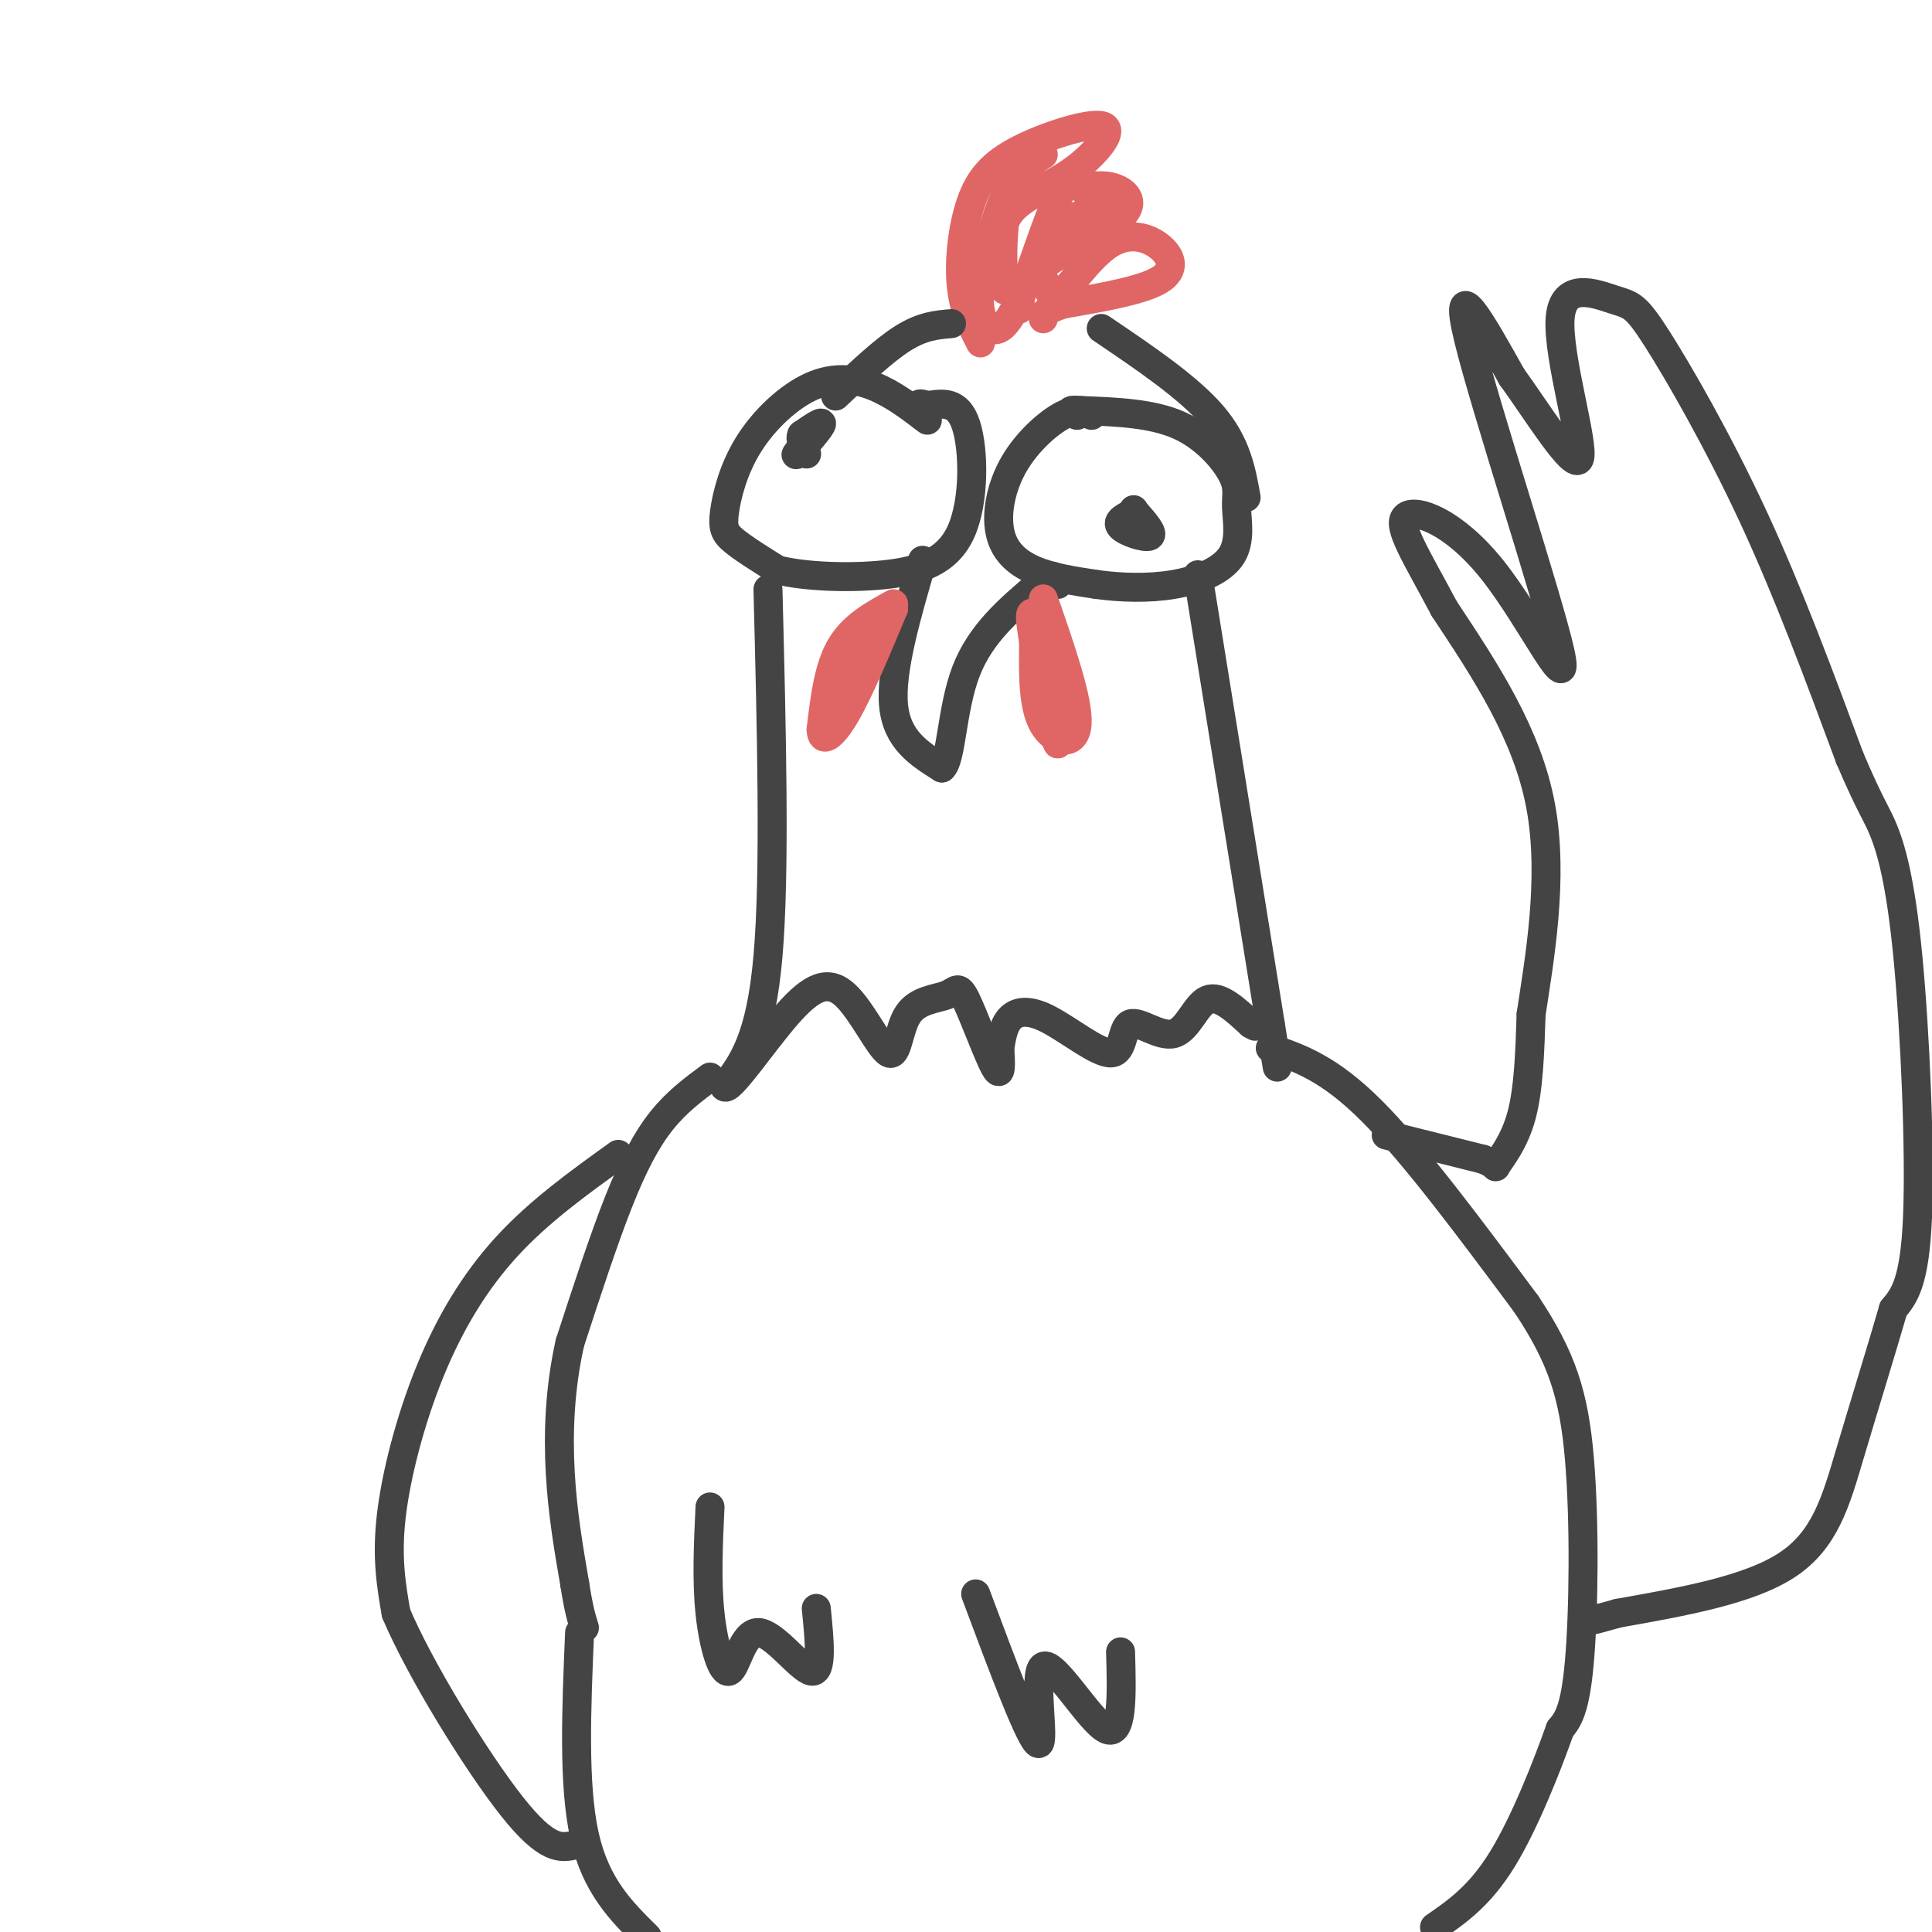 <svg viewBox='0 0 400 400' version='1.1' xmlns='http://www.w3.org/2000/svg' xmlns:xlink='http://www.w3.org/1999/xlink'><g fill='none' stroke='#444444' stroke-width='6' stroke-linecap='round' stroke-linejoin='round'><path d='M192,87c-3.530,-2.698 -7.061,-5.396 -11,-7c-3.939,-1.604 -8.288,-2.115 -13,0c-4.712,2.115 -9.789,6.856 -13,12c-3.211,5.144 -4.557,10.693 -5,14c-0.443,3.307 0.016,4.374 2,6c1.984,1.626 5.492,3.813 9,6'/><path d='M161,118c5.447,1.362 14.563,1.767 22,1c7.437,-0.767 13.195,-2.707 16,-9c2.805,-6.293 2.659,-16.941 1,-22c-1.659,-5.059 -4.829,-4.530 -8,-4'/><path d='M192,84c-1.667,-0.667 -1.833,-0.333 -2,0'/><path d='M226,86c-1.530,-0.767 -3.059,-1.534 -6,0c-2.941,1.534 -7.293,5.370 -10,10c-2.707,4.630 -3.767,10.054 -3,14c0.767,3.946 3.362,6.413 7,8c3.638,1.587 8.319,2.293 13,3'/><path d='M227,121c4.919,0.685 10.718,0.899 16,0c5.282,-0.899 10.048,-2.909 12,-6c1.952,-3.091 1.090,-7.261 1,-10c-0.090,-2.739 0.591,-4.045 -1,-7c-1.591,-2.955 -5.455,-7.559 -11,-10c-5.545,-2.441 -12.773,-2.721 -20,-3'/><path d='M224,85c-3.500,-0.333 -2.250,0.333 -1,1'/><path d='M168,90c-1.911,2.400 -3.822,4.800 -3,4c0.822,-0.800 4.378,-4.800 5,-6c0.622,-1.200 -1.689,0.400 -4,2'/><path d='M166,90c-0.500,1.000 0.250,2.500 1,4'/><path d='M235,106c-2.000,0.933 -4.000,1.867 -3,3c1.000,1.133 5.000,2.467 6,2c1.000,-0.467 -1.000,-2.733 -3,-5'/><path d='M235,106c-0.500,-0.833 -0.250,-0.417 0,0'/><path d='M191,116c-3.333,11.417 -6.667,22.833 -6,30c0.667,7.167 5.333,10.083 10,13'/><path d='M195,159c2.000,-1.622 2.000,-12.178 5,-20c3.000,-7.822 9.000,-12.911 15,-18'/><path d='M215,121c3.167,-3.000 3.583,-1.500 4,0'/></g>
<g fill='none' stroke='#e06666' stroke-width='6' stroke-linecap='round' stroke-linejoin='round'><path d='M216,124c3.689,10.600 7.378,21.200 7,26c-0.378,4.800 -4.822,3.800 -7,0c-2.178,-3.800 -2.089,-10.400 -2,-17'/><path d='M214,133c-0.607,-4.310 -1.125,-6.583 0,-6c1.125,0.583 3.893,4.024 5,9c1.107,4.976 0.554,11.488 0,18'/><path d='M219,154c-0.833,-1.000 -2.917,-12.500 -5,-24'/><path d='M214,130c-0.833,-4.000 -0.417,-2.000 0,0'/><path d='M185,125c-4.250,2.333 -8.500,4.667 -11,9c-2.500,4.333 -3.250,10.667 -4,17'/><path d='M170,151c0.044,2.956 2.156,1.844 5,-3c2.844,-4.844 6.422,-13.422 10,-22'/><path d='M185,126c0.000,-0.833 -5.000,8.083 -10,17'/><path d='M203,71c-1.754,-3.427 -3.509,-6.855 -4,-12c-0.491,-5.145 0.280,-12.009 2,-17c1.720,-4.991 4.389,-8.111 10,-11c5.611,-2.889 14.165,-5.547 17,-5c2.835,0.547 -0.047,4.299 -3,7c-2.953,2.701 -5.976,4.350 -9,6'/><path d='M216,39c-3.178,1.867 -6.622,3.533 -8,7c-1.378,3.467 -0.689,8.733 0,14'/><path d='M208,60c-0.290,-1.544 -1.016,-12.404 1,-19c2.016,-6.596 6.774,-8.930 7,-9c0.226,-0.070 -4.078,2.123 -7,7c-2.922,4.877 -4.461,12.439 -6,20'/><path d='M203,59c-0.727,5.167 0.455,8.086 2,9c1.545,0.914 3.455,-0.177 6,-6c2.545,-5.823 5.727,-16.378 8,-21c2.273,-4.622 3.636,-3.311 5,-2'/><path d='M224,39c2.059,-0.542 4.707,-0.898 7,0c2.293,0.898 4.233,3.049 1,6c-3.233,2.951 -11.638,6.700 -16,10c-4.362,3.300 -4.681,6.150 -5,9'/><path d='M211,64c-0.413,-0.936 1.054,-7.777 6,-13c4.946,-5.223 13.370,-8.829 13,-9c-0.370,-0.171 -9.534,3.094 -13,7c-3.466,3.906 -1.233,8.453 1,13'/><path d='M218,62c2.043,-0.384 6.651,-7.845 11,-11c4.349,-3.155 8.440,-2.003 11,0c2.560,2.003 3.589,4.858 0,7c-3.589,2.142 -11.794,3.571 -20,5'/><path d='M220,63c-4.000,1.333 -4.000,2.167 -4,3'/></g>
<g fill='none' stroke='#444444' stroke-width='6' stroke-linecap='round' stroke-linejoin='round'><path d='M197,67c-3.000,0.250 -6.000,0.500 -10,3c-4.000,2.500 -9.000,7.250 -14,12'/><path d='M228,68c9.000,6.083 18.000,12.167 23,18c5.000,5.833 6.000,11.417 7,17'/><path d='M159,122c0.750,29.417 1.500,58.833 0,76c-1.500,17.167 -5.250,22.083 -9,27'/><path d='M150,225c0.961,1.248 7.865,-9.130 13,-15c5.135,-5.870 8.502,-7.230 12,-4c3.498,3.230 7.127,11.050 9,12c1.873,0.950 1.991,-4.969 4,-8c2.009,-3.031 5.910,-3.173 8,-4c2.090,-0.827 2.370,-2.338 4,1c1.630,3.338 4.608,11.525 6,14c1.392,2.475 1.196,-0.763 1,-4'/><path d='M207,217c0.325,-1.833 0.638,-4.416 2,-6c1.362,-1.584 3.774,-2.171 8,0c4.226,2.171 10.265,7.098 13,7c2.735,-0.098 2.166,-5.222 4,-6c1.834,-0.778 6.071,2.791 9,2c2.929,-0.791 4.551,-5.940 7,-7c2.449,-1.060 5.724,1.970 9,5'/><path d='M259,212c1.500,0.833 0.750,0.417 0,0'/><path d='M248,119c0.000,0.000 15.000,93.000 15,93'/><path d='M263,212c2.500,15.500 1.250,7.750 0,0'/><path d='M147,223c-3.444,2.556 -6.889,5.111 -10,9c-3.111,3.889 -5.889,9.111 -9,17c-3.111,7.889 -6.556,18.444 -10,29'/><path d='M118,278c-2.133,9.489 -2.467,18.711 -2,27c0.467,8.289 1.733,15.644 3,23'/><path d='M119,328c0.833,5.333 1.417,7.167 2,9'/><path d='M128,239c-8.155,5.863 -16.310,11.726 -23,19c-6.690,7.274 -11.917,15.958 -16,26c-4.083,10.042 -7.024,21.440 -8,30c-0.976,8.560 0.012,14.280 1,20'/><path d='M82,334c4.911,11.644 16.689,30.756 24,40c7.311,9.244 10.156,8.622 13,8'/><path d='M120,338c-0.667,15.750 -1.333,31.500 1,42c2.333,10.500 7.667,15.750 13,21'/><path d='M147,312c-0.357,7.612 -0.715,15.225 0,22c0.715,6.775 2.501,12.713 4,12c1.499,-0.713 2.711,-8.077 6,-8c3.289,0.077 8.654,7.593 11,8c2.346,0.407 1.673,-6.297 1,-13'/><path d='M202,330c5.750,15.393 11.500,30.786 13,31c1.500,0.214 -1.250,-14.750 1,-16c2.250,-1.250 9.500,11.214 13,13c3.500,1.786 3.250,-7.107 3,-16'/><path d='M263,217c6.083,2.083 12.167,4.167 21,13c8.833,8.833 20.417,24.417 32,40'/><path d='M316,270c7.393,11.095 9.875,18.833 11,32c1.125,13.167 0.893,31.762 0,42c-0.893,10.238 -2.446,12.119 -4,14'/><path d='M323,358c-2.667,7.556 -7.333,19.444 -12,27c-4.667,7.556 -9.333,10.778 -14,14'/><path d='M287,235c0.000,0.000 20.000,5.000 20,5'/><path d='M307,240c3.500,1.345 2.250,2.208 3,1c0.750,-1.208 3.500,-4.488 5,-10c1.500,-5.512 1.750,-13.256 2,-21'/><path d='M317,210c1.644,-11.000 4.756,-28.000 2,-43c-2.756,-15.000 -11.378,-28.000 -20,-41'/><path d='M299,126c-5.682,-10.753 -9.887,-17.135 -8,-19c1.887,-1.865 9.867,0.789 18,11c8.133,10.211 16.421,27.980 14,17c-2.421,-10.980 -15.549,-50.709 -19,-65c-3.451,-14.291 2.774,-3.146 9,8'/><path d='M313,78c4.964,6.779 12.874,19.727 14,17c1.126,-2.727 -4.533,-21.128 -4,-29c0.533,-7.872 7.256,-5.213 11,-4c3.744,1.213 4.508,0.980 9,8c4.492,7.020 12.712,21.291 20,37c7.288,15.709 13.644,32.854 20,50'/><path d='M383,157c4.424,10.357 5.485,11.250 7,15c1.515,3.750 3.485,10.356 5,26c1.515,15.644 2.576,40.327 2,54c-0.576,13.673 -2.788,16.337 -5,19'/><path d='M392,271c-2.452,8.476 -6.083,20.167 -9,30c-2.917,9.833 -5.119,17.810 -13,23c-7.881,5.190 -21.440,7.595 -35,10'/><path d='M335,334c-6.500,1.833 -5.250,1.417 -4,1'/></g>
</svg>